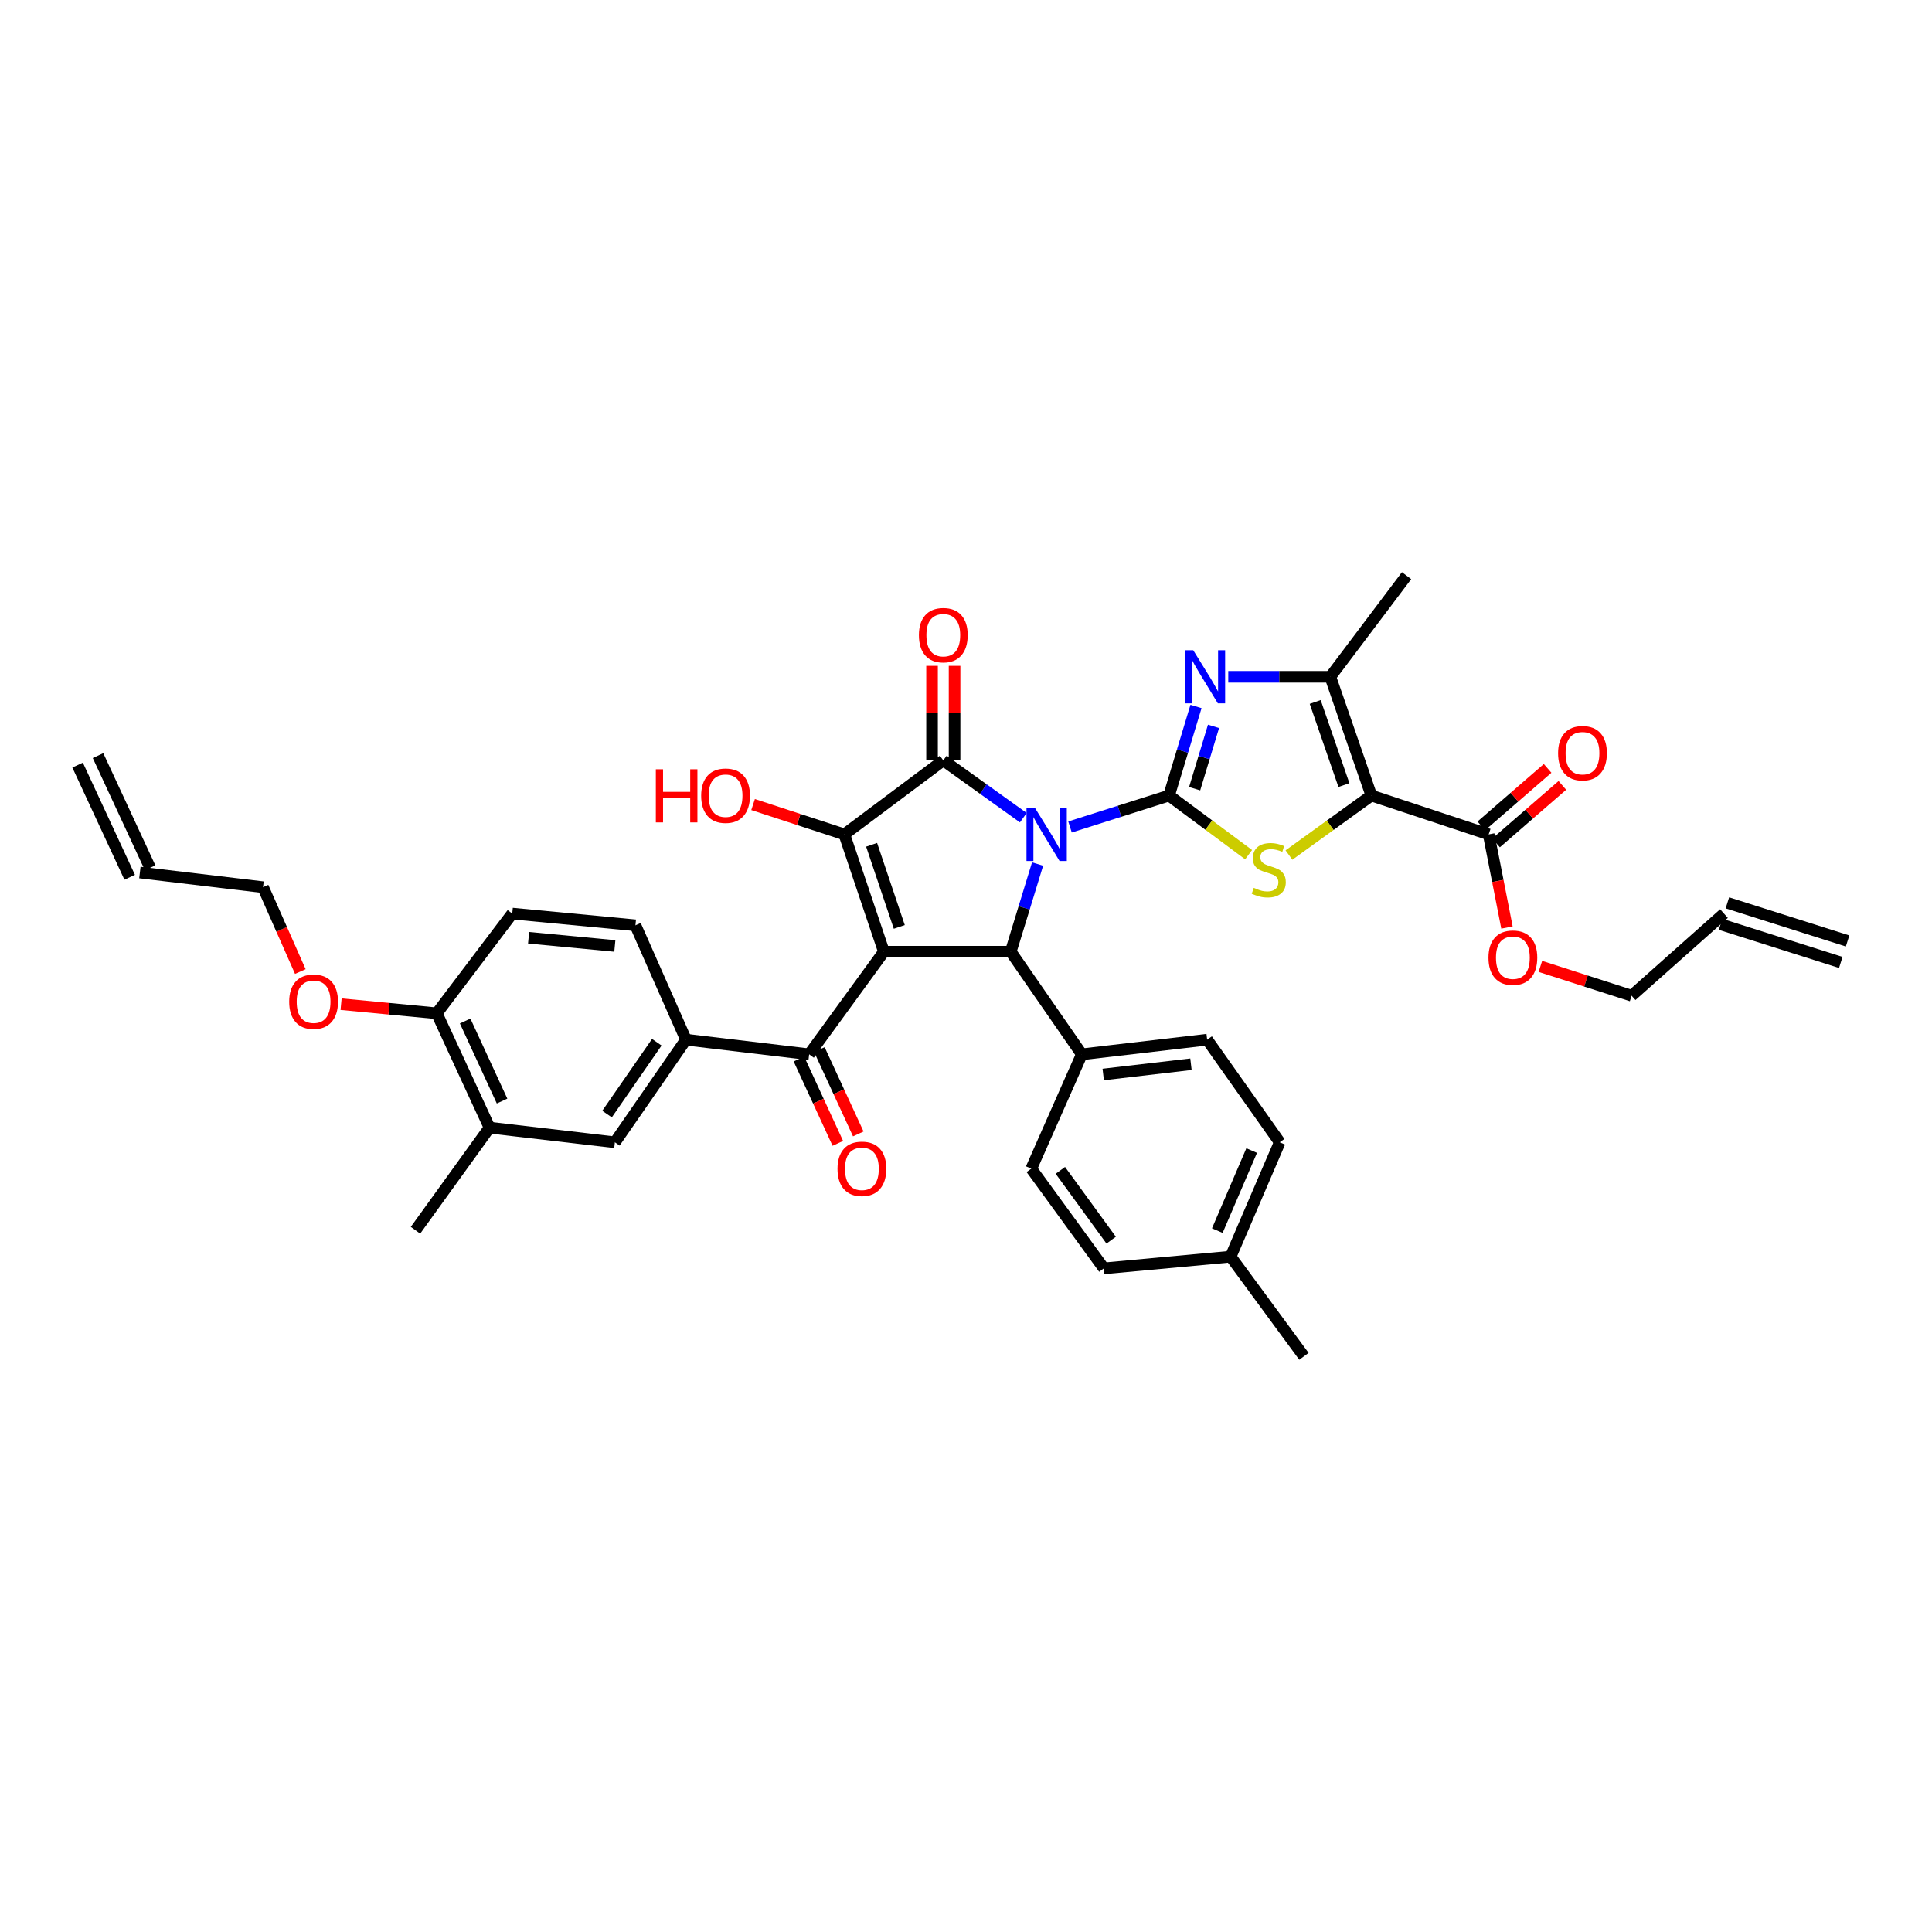 <?xml version='1.0' encoding='iso-8859-1'?>
<svg version='1.1' baseProfile='full'
              xmlns='http://www.w3.org/2000/svg'
                      xmlns:rdkit='http://www.rdkit.org/xml'
                      xmlns:xlink='http://www.w3.org/1999/xlink'
                  xml:space='preserve'
width='1000px' height='1000px' viewBox='0 0 1000 1000'>
<!-- END OF HEADER -->
<rect style='opacity:1.0;fill:#FFFFFF;stroke:none' width='1000' height='1000' x='0' y='0'> </rect>
<path class='bond-0' d='M 553.839,428.048 L 579.469,419.912' style='fill:none;fill-rule:evenodd;stroke:#0000FF;stroke-width:6px;stroke-linecap:butt;stroke-linejoin:miter;stroke-opacity:1' />
<path class='bond-0' d='M 579.469,419.912 L 605.099,411.776' style='fill:none;fill-rule:evenodd;stroke:#000000;stroke-width:6px;stroke-linecap:butt;stroke-linejoin:miter;stroke-opacity:1' />
<path class='bond-2' d='M 529.669,423.236 L 508.962,408.402' style='fill:none;fill-rule:evenodd;stroke:#0000FF;stroke-width:6px;stroke-linecap:butt;stroke-linejoin:miter;stroke-opacity:1' />
<path class='bond-2' d='M 508.962,408.402 L 488.254,393.567' style='fill:none;fill-rule:evenodd;stroke:#000000;stroke-width:6px;stroke-linecap:butt;stroke-linejoin:miter;stroke-opacity:1' />
<path class='bond-5' d='M 537.048,447.228 L 530.102,469.913' style='fill:none;fill-rule:evenodd;stroke:#0000FF;stroke-width:6px;stroke-linecap:butt;stroke-linejoin:miter;stroke-opacity:1' />
<path class='bond-5' d='M 530.102,469.913 L 523.155,492.599' style='fill:none;fill-rule:evenodd;stroke:#000000;stroke-width:6px;stroke-linecap:butt;stroke-linejoin:miter;stroke-opacity:1' />
<path class='bond-6' d='M 605.099,411.776 L 625.689,427.072' style='fill:none;fill-rule:evenodd;stroke:#000000;stroke-width:6px;stroke-linecap:butt;stroke-linejoin:miter;stroke-opacity:1' />
<path class='bond-6' d='M 625.689,427.072 L 646.28,442.369' style='fill:none;fill-rule:evenodd;stroke:#CCCC00;stroke-width:6px;stroke-linecap:butt;stroke-linejoin:miter;stroke-opacity:1' />
<path class='bond-7' d='M 605.099,411.776 L 612.074,388.724' style='fill:none;fill-rule:evenodd;stroke:#000000;stroke-width:6px;stroke-linecap:butt;stroke-linejoin:miter;stroke-opacity:1' />
<path class='bond-7' d='M 612.074,388.724 L 619.048,365.672' style='fill:none;fill-rule:evenodd;stroke:#0000FF;stroke-width:6px;stroke-linecap:butt;stroke-linejoin:miter;stroke-opacity:1' />
<path class='bond-7' d='M 618.347,408.235 L 623.23,392.099' style='fill:none;fill-rule:evenodd;stroke:#000000;stroke-width:6px;stroke-linecap:butt;stroke-linejoin:miter;stroke-opacity:1' />
<path class='bond-7' d='M 623.23,392.099 L 628.112,375.963' style='fill:none;fill-rule:evenodd;stroke:#0000FF;stroke-width:6px;stroke-linecap:butt;stroke-linejoin:miter;stroke-opacity:1' />
<path class='bond-1' d='M 457.497,492.599 L 523.155,492.599' style='fill:none;fill-rule:evenodd;stroke:#000000;stroke-width:6px;stroke-linecap:butt;stroke-linejoin:miter;stroke-opacity:1' />
<path class='bond-9' d='M 457.497,492.599 L 418.821,545.708' style='fill:none;fill-rule:evenodd;stroke:#000000;stroke-width:6px;stroke-linecap:butt;stroke-linejoin:miter;stroke-opacity:1' />
<path class='bond-38' d='M 457.497,492.599 L 437.029,431.887' style='fill:none;fill-rule:evenodd;stroke:#000000;stroke-width:6px;stroke-linecap:butt;stroke-linejoin:miter;stroke-opacity:1' />
<path class='bond-38' d='M 465.471,479.769 L 451.144,437.271' style='fill:none;fill-rule:evenodd;stroke:#000000;stroke-width:6px;stroke-linecap:butt;stroke-linejoin:miter;stroke-opacity:1' />
<path class='bond-3' d='M 488.254,393.567 L 437.029,431.887' style='fill:none;fill-rule:evenodd;stroke:#000000;stroke-width:6px;stroke-linecap:butt;stroke-linejoin:miter;stroke-opacity:1' />
<path class='bond-14' d='M 494.082,393.567 L 494.082,369.102' style='fill:none;fill-rule:evenodd;stroke:#000000;stroke-width:6px;stroke-linecap:butt;stroke-linejoin:miter;stroke-opacity:1' />
<path class='bond-14' d='M 494.082,369.102 L 494.082,344.638' style='fill:none;fill-rule:evenodd;stroke:#FF0000;stroke-width:6px;stroke-linecap:butt;stroke-linejoin:miter;stroke-opacity:1' />
<path class='bond-14' d='M 482.426,393.567 L 482.426,369.102' style='fill:none;fill-rule:evenodd;stroke:#000000;stroke-width:6px;stroke-linecap:butt;stroke-linejoin:miter;stroke-opacity:1' />
<path class='bond-14' d='M 482.426,369.102 L 482.426,344.638' style='fill:none;fill-rule:evenodd;stroke:#FF0000;stroke-width:6px;stroke-linecap:butt;stroke-linejoin:miter;stroke-opacity:1' />
<path class='bond-20' d='M 437.029,431.887 L 413.413,424.161' style='fill:none;fill-rule:evenodd;stroke:#000000;stroke-width:6px;stroke-linecap:butt;stroke-linejoin:miter;stroke-opacity:1' />
<path class='bond-20' d='M 413.413,424.161 L 389.797,416.435' style='fill:none;fill-rule:evenodd;stroke:#FF0000;stroke-width:6px;stroke-linecap:butt;stroke-linejoin:miter;stroke-opacity:1' />
<path class='bond-4' d='M 709.816,411.776 L 688.489,427.171' style='fill:none;fill-rule:evenodd;stroke:#000000;stroke-width:6px;stroke-linecap:butt;stroke-linejoin:miter;stroke-opacity:1' />
<path class='bond-4' d='M 688.489,427.171 L 667.163,442.566' style='fill:none;fill-rule:evenodd;stroke:#CCCC00;stroke-width:6px;stroke-linecap:butt;stroke-linejoin:miter;stroke-opacity:1' />
<path class='bond-10' d='M 709.816,411.776 L 770.54,431.887' style='fill:none;fill-rule:evenodd;stroke:#000000;stroke-width:6px;stroke-linecap:butt;stroke-linejoin:miter;stroke-opacity:1' />
<path class='bond-39' d='M 709.816,411.776 L 688.577,350.313' style='fill:none;fill-rule:evenodd;stroke:#000000;stroke-width:6px;stroke-linecap:butt;stroke-linejoin:miter;stroke-opacity:1' />
<path class='bond-39' d='M 695.614,406.363 L 680.747,363.339' style='fill:none;fill-rule:evenodd;stroke:#000000;stroke-width:6px;stroke-linecap:butt;stroke-linejoin:miter;stroke-opacity:1' />
<path class='bond-13' d='M 523.155,492.599 L 559.941,545.708' style='fill:none;fill-rule:evenodd;stroke:#000000;stroke-width:6px;stroke-linecap:butt;stroke-linejoin:miter;stroke-opacity:1' />
<path class='bond-8' d='M 635.749,350.313 L 662.163,350.313' style='fill:none;fill-rule:evenodd;stroke:#0000FF;stroke-width:6px;stroke-linecap:butt;stroke-linejoin:miter;stroke-opacity:1' />
<path class='bond-8' d='M 662.163,350.313 L 688.577,350.313' style='fill:none;fill-rule:evenodd;stroke:#000000;stroke-width:6px;stroke-linecap:butt;stroke-linejoin:miter;stroke-opacity:1' />
<path class='bond-31' d='M 688.577,350.313 L 728.037,297.955' style='fill:none;fill-rule:evenodd;stroke:#000000;stroke-width:6px;stroke-linecap:butt;stroke-linejoin:miter;stroke-opacity:1' />
<path class='bond-11' d='M 418.821,545.708 L 355.059,538.126' style='fill:none;fill-rule:evenodd;stroke:#000000;stroke-width:6px;stroke-linecap:butt;stroke-linejoin:miter;stroke-opacity:1' />
<path class='bond-16' d='M 413.529,548.149 L 423.595,569.975' style='fill:none;fill-rule:evenodd;stroke:#000000;stroke-width:6px;stroke-linecap:butt;stroke-linejoin:miter;stroke-opacity:1' />
<path class='bond-16' d='M 423.595,569.975 L 433.661,591.801' style='fill:none;fill-rule:evenodd;stroke:#FF0000;stroke-width:6px;stroke-linecap:butt;stroke-linejoin:miter;stroke-opacity:1' />
<path class='bond-16' d='M 424.112,543.268 L 434.179,565.093' style='fill:none;fill-rule:evenodd;stroke:#000000;stroke-width:6px;stroke-linecap:butt;stroke-linejoin:miter;stroke-opacity:1' />
<path class='bond-16' d='M 434.179,565.093 L 444.245,586.919' style='fill:none;fill-rule:evenodd;stroke:#FF0000;stroke-width:6px;stroke-linecap:butt;stroke-linejoin:miter;stroke-opacity:1' />
<path class='bond-18' d='M 774.359,436.29 L 791.517,421.406' style='fill:none;fill-rule:evenodd;stroke:#000000;stroke-width:6px;stroke-linecap:butt;stroke-linejoin:miter;stroke-opacity:1' />
<path class='bond-18' d='M 791.517,421.406 L 808.676,406.522' style='fill:none;fill-rule:evenodd;stroke:#FF0000;stroke-width:6px;stroke-linecap:butt;stroke-linejoin:miter;stroke-opacity:1' />
<path class='bond-18' d='M 766.721,427.485 L 783.88,412.601' style='fill:none;fill-rule:evenodd;stroke:#000000;stroke-width:6px;stroke-linecap:butt;stroke-linejoin:miter;stroke-opacity:1' />
<path class='bond-18' d='M 783.88,412.601 L 801.039,397.717' style='fill:none;fill-rule:evenodd;stroke:#FF0000;stroke-width:6px;stroke-linecap:butt;stroke-linejoin:miter;stroke-opacity:1' />
<path class='bond-28' d='M 770.54,431.887 L 775.273,455.989' style='fill:none;fill-rule:evenodd;stroke:#000000;stroke-width:6px;stroke-linecap:butt;stroke-linejoin:miter;stroke-opacity:1' />
<path class='bond-28' d='M 775.273,455.989 L 780.006,480.09' style='fill:none;fill-rule:evenodd;stroke:#FF0000;stroke-width:6px;stroke-linecap:butt;stroke-linejoin:miter;stroke-opacity:1' />
<path class='bond-12' d='M 355.059,538.126 L 318.267,591.248' style='fill:none;fill-rule:evenodd;stroke:#000000;stroke-width:6px;stroke-linecap:butt;stroke-linejoin:miter;stroke-opacity:1' />
<path class='bond-12' d='M 339.959,539.458 L 314.204,576.644' style='fill:none;fill-rule:evenodd;stroke:#000000;stroke-width:6px;stroke-linecap:butt;stroke-linejoin:miter;stroke-opacity:1' />
<path class='bond-19' d='M 355.059,538.126 L 328.906,478.936' style='fill:none;fill-rule:evenodd;stroke:#000000;stroke-width:6px;stroke-linecap:butt;stroke-linejoin:miter;stroke-opacity:1' />
<path class='bond-15' d='M 318.267,591.248 L 253.379,583.666' style='fill:none;fill-rule:evenodd;stroke:#000000;stroke-width:6px;stroke-linecap:butt;stroke-linejoin:miter;stroke-opacity:1' />
<path class='bond-22' d='M 559.941,545.708 L 624.816,538.126' style='fill:none;fill-rule:evenodd;stroke:#000000;stroke-width:6px;stroke-linecap:butt;stroke-linejoin:miter;stroke-opacity:1' />
<path class='bond-22' d='M 571.025,556.148 L 616.438,550.84' style='fill:none;fill-rule:evenodd;stroke:#000000;stroke-width:6px;stroke-linecap:butt;stroke-linejoin:miter;stroke-opacity:1' />
<path class='bond-23' d='M 559.941,545.708 L 533.781,604.898' style='fill:none;fill-rule:evenodd;stroke:#000000;stroke-width:6px;stroke-linecap:butt;stroke-linejoin:miter;stroke-opacity:1' />
<path class='bond-36' d='M 253.379,583.666 L 215.059,636.775' style='fill:none;fill-rule:evenodd;stroke:#000000;stroke-width:6px;stroke-linecap:butt;stroke-linejoin:miter;stroke-opacity:1' />
<path class='bond-41' d='M 253.379,583.666 L 226.08,524.476' style='fill:none;fill-rule:evenodd;stroke:#000000;stroke-width:6px;stroke-linecap:butt;stroke-linejoin:miter;stroke-opacity:1' />
<path class='bond-41' d='M 259.868,569.906 L 240.759,528.473' style='fill:none;fill-rule:evenodd;stroke:#000000;stroke-width:6px;stroke-linecap:butt;stroke-linejoin:miter;stroke-opacity:1' />
<path class='bond-17' d='M 226.08,524.476 L 265.145,472.869' style='fill:none;fill-rule:evenodd;stroke:#000000;stroke-width:6px;stroke-linecap:butt;stroke-linejoin:miter;stroke-opacity:1' />
<path class='bond-33' d='M 226.08,524.476 L 201.313,522.114' style='fill:none;fill-rule:evenodd;stroke:#000000;stroke-width:6px;stroke-linecap:butt;stroke-linejoin:miter;stroke-opacity:1' />
<path class='bond-33' d='M 201.313,522.114 L 176.547,519.753' style='fill:none;fill-rule:evenodd;stroke:#FF0000;stroke-width:6px;stroke-linecap:butt;stroke-linejoin:miter;stroke-opacity:1' />
<path class='bond-21' d='M 328.906,478.936 L 265.145,472.869' style='fill:none;fill-rule:evenodd;stroke:#000000;stroke-width:6px;stroke-linecap:butt;stroke-linejoin:miter;stroke-opacity:1' />
<path class='bond-21' d='M 318.238,489.629 L 273.605,485.382' style='fill:none;fill-rule:evenodd;stroke:#000000;stroke-width:6px;stroke-linecap:butt;stroke-linejoin:miter;stroke-opacity:1' />
<path class='bond-29' d='M 624.816,538.126 L 662.385,591.248' style='fill:none;fill-rule:evenodd;stroke:#000000;stroke-width:6px;stroke-linecap:butt;stroke-linejoin:miter;stroke-opacity:1' />
<path class='bond-30' d='M 533.781,604.898 L 571.35,656.505' style='fill:none;fill-rule:evenodd;stroke:#000000;stroke-width:6px;stroke-linecap:butt;stroke-linejoin:miter;stroke-opacity:1' />
<path class='bond-30' d='M 548.839,605.779 L 575.138,641.905' style='fill:none;fill-rule:evenodd;stroke:#000000;stroke-width:6px;stroke-linecap:butt;stroke-linejoin:miter;stroke-opacity:1' />
<path class='bond-24' d='M 72.404,451.617 L 136.14,459.206' style='fill:none;fill-rule:evenodd;stroke:#000000;stroke-width:6px;stroke-linecap:butt;stroke-linejoin:miter;stroke-opacity:1' />
<path class='bond-27' d='M 77.69,449.163 L 50.74,391.113' style='fill:none;fill-rule:evenodd;stroke:#000000;stroke-width:6px;stroke-linecap:butt;stroke-linejoin:miter;stroke-opacity:1' />
<path class='bond-27' d='M 67.118,454.071 L 40.169,396.021' style='fill:none;fill-rule:evenodd;stroke:#000000;stroke-width:6px;stroke-linecap:butt;stroke-linejoin:miter;stroke-opacity:1' />
<path class='bond-25' d='M 892.332,472.869 L 844.519,515.372' style='fill:none;fill-rule:evenodd;stroke:#000000;stroke-width:6px;stroke-linecap:butt;stroke-linejoin:miter;stroke-opacity:1' />
<path class='bond-26' d='M 890.57,478.424 L 952.784,498.154' style='fill:none;fill-rule:evenodd;stroke:#000000;stroke-width:6px;stroke-linecap:butt;stroke-linejoin:miter;stroke-opacity:1' />
<path class='bond-26' d='M 894.093,467.314 L 956.307,487.044' style='fill:none;fill-rule:evenodd;stroke:#000000;stroke-width:6px;stroke-linecap:butt;stroke-linejoin:miter;stroke-opacity:1' />
<path class='bond-34' d='M 797.297,500.199 L 820.908,507.785' style='fill:none;fill-rule:evenodd;stroke:#FF0000;stroke-width:6px;stroke-linecap:butt;stroke-linejoin:miter;stroke-opacity:1' />
<path class='bond-34' d='M 820.908,507.785 L 844.519,515.372' style='fill:none;fill-rule:evenodd;stroke:#000000;stroke-width:6px;stroke-linecap:butt;stroke-linejoin:miter;stroke-opacity:1' />
<path class='bond-40' d='M 662.385,591.248 L 636.976,650.438' style='fill:none;fill-rule:evenodd;stroke:#000000;stroke-width:6px;stroke-linecap:butt;stroke-linejoin:miter;stroke-opacity:1' />
<path class='bond-40' d='M 647.863,595.529 L 630.077,636.962' style='fill:none;fill-rule:evenodd;stroke:#000000;stroke-width:6px;stroke-linecap:butt;stroke-linejoin:miter;stroke-opacity:1' />
<path class='bond-32' d='M 571.35,656.505 L 636.976,650.438' style='fill:none;fill-rule:evenodd;stroke:#000000;stroke-width:6px;stroke-linecap:butt;stroke-linejoin:miter;stroke-opacity:1' />
<path class='bond-37' d='M 636.976,650.438 L 674.914,702.045' style='fill:none;fill-rule:evenodd;stroke:#000000;stroke-width:6px;stroke-linecap:butt;stroke-linejoin:miter;stroke-opacity:1' />
<path class='bond-35' d='M 155.451,502.869 L 145.796,481.038' style='fill:none;fill-rule:evenodd;stroke:#FF0000;stroke-width:6px;stroke-linecap:butt;stroke-linejoin:miter;stroke-opacity:1' />
<path class='bond-35' d='M 145.796,481.038 L 136.14,459.206' style='fill:none;fill-rule:evenodd;stroke:#000000;stroke-width:6px;stroke-linecap:butt;stroke-linejoin:miter;stroke-opacity:1' />
<path  class='atom-0' d='M 535.665 418.134
L 544.679 432.703
Q 545.572 434.141, 547.01 436.744
Q 548.447 439.347, 548.525 439.502
L 548.525 418.134
L 552.177 418.134
L 552.177 445.641
L 548.409 445.641
L 538.735 429.712
Q 537.608 427.847, 536.404 425.71
Q 535.238 423.573, 534.888 422.913
L 534.888 445.641
L 531.314 445.641
L 531.314 418.134
L 535.665 418.134
' fill='#0000FF'/>
<path  class='atom-7' d='M 648.936 459.556
Q 649.247 459.673, 650.529 460.216
Q 651.811 460.76, 653.209 461.11
Q 654.647 461.421, 656.046 461.421
Q 658.649 461.421, 660.164 460.178
Q 661.679 458.895, 661.679 456.681
Q 661.679 455.166, 660.902 454.233
Q 660.164 453.301, 658.998 452.796
Q 657.833 452.291, 655.89 451.708
Q 653.443 450.97, 651.966 450.271
Q 650.529 449.571, 649.48 448.095
Q 648.47 446.619, 648.47 444.132
Q 648.47 440.674, 650.801 438.537
Q 653.171 436.401, 657.833 436.401
Q 661.019 436.401, 664.632 437.916
L 663.738 440.907
Q 660.436 439.548, 657.949 439.548
Q 655.269 439.548, 653.792 440.674
Q 652.316 441.762, 652.355 443.666
Q 652.355 445.142, 653.093 446.036
Q 653.87 446.929, 654.958 447.434
Q 656.084 447.939, 657.949 448.522
Q 660.436 449.299, 661.912 450.076
Q 663.388 450.853, 664.437 452.446
Q 665.525 454, 665.525 456.681
Q 665.525 460.488, 662.961 462.547
Q 660.436 464.568, 656.201 464.568
Q 653.753 464.568, 651.889 464.024
Q 650.063 463.519, 647.887 462.625
L 648.936 459.556
' fill='#CCCC00'/>
<path  class='atom-8' d='M 617.615 336.56
L 626.629 351.129
Q 627.522 352.566, 628.96 355.169
Q 630.397 357.772, 630.475 357.928
L 630.475 336.56
L 634.127 336.56
L 634.127 364.066
L 630.359 364.066
L 620.685 348.137
Q 619.558 346.272, 618.354 344.136
Q 617.188 341.999, 616.838 341.338
L 616.838 364.066
L 613.264 364.066
L 613.264 336.56
L 617.615 336.56
' fill='#0000FF'/>
<path  class='atom-15' d='M 475.627 328.757
Q 475.627 322.152, 478.891 318.462
Q 482.154 314.771, 488.254 314.771
Q 494.354 314.771, 497.617 318.462
Q 500.881 322.152, 500.881 328.757
Q 500.881 335.439, 497.578 339.247
Q 494.276 343.015, 488.254 343.015
Q 482.193 343.015, 478.891 339.247
Q 475.627 335.478, 475.627 328.757
M 488.254 339.907
Q 492.45 339.907, 494.703 337.11
Q 496.996 334.274, 496.996 328.757
Q 496.996 323.357, 494.703 320.637
Q 492.45 317.879, 488.254 317.879
Q 484.058 317.879, 481.766 320.598
Q 479.512 323.318, 479.512 328.757
Q 479.512 334.313, 481.766 337.11
Q 484.058 339.907, 488.254 339.907
' fill='#FF0000'/>
<path  class='atom-17' d='M 433.493 604.976
Q 433.493 598.371, 436.757 594.68
Q 440.02 590.989, 446.12 590.989
Q 452.22 590.989, 455.483 594.68
Q 458.747 598.371, 458.747 604.976
Q 458.747 611.658, 455.444 615.466
Q 452.142 619.234, 446.12 619.234
Q 440.059 619.234, 436.757 615.466
Q 433.493 611.697, 433.493 604.976
M 446.12 616.126
Q 450.316 616.126, 452.569 613.329
Q 454.861 610.493, 454.861 604.976
Q 454.861 599.575, 452.569 596.856
Q 450.316 594.097, 446.12 594.097
Q 441.924 594.097, 439.632 596.817
Q 437.378 599.537, 437.378 604.976
Q 437.378 610.532, 439.632 613.329
Q 441.924 616.126, 446.12 616.126
' fill='#FF0000'/>
<path  class='atom-19' d='M 806.464 389.851
Q 806.464 383.246, 809.728 379.555
Q 812.991 375.864, 819.091 375.864
Q 825.191 375.864, 828.454 379.555
Q 831.718 383.246, 831.718 389.851
Q 831.718 396.533, 828.415 400.34
Q 825.113 404.109, 819.091 404.109
Q 813.03 404.109, 809.728 400.34
Q 806.464 396.572, 806.464 389.851
M 819.091 401.001
Q 823.287 401.001, 825.54 398.204
Q 827.832 395.367, 827.832 389.851
Q 827.832 384.45, 825.54 381.731
Q 823.287 378.972, 819.091 378.972
Q 814.895 378.972, 812.603 381.692
Q 810.349 384.411, 810.349 389.851
Q 810.349 395.406, 812.603 398.204
Q 814.895 401.001, 819.091 401.001
' fill='#FF0000'/>
<path  class='atom-21' d='M 339.461 398.178
L 343.19 398.178
L 343.19 409.872
L 357.254 409.872
L 357.254 398.178
L 360.984 398.178
L 360.984 425.684
L 357.254 425.684
L 357.254 412.98
L 343.19 412.98
L 343.19 425.684
L 339.461 425.684
L 339.461 398.178
' fill='#FF0000'/>
<path  class='atom-21' d='M 362.927 411.853
Q 362.927 405.249, 366.19 401.558
Q 369.454 397.867, 375.553 397.867
Q 381.653 397.867, 384.916 401.558
Q 388.18 405.249, 388.18 411.853
Q 388.18 418.536, 384.878 422.343
Q 381.575 426.112, 375.553 426.112
Q 369.493 426.112, 366.19 422.343
Q 362.927 418.574, 362.927 411.853
M 375.553 423.004
Q 379.749 423.004, 382.003 420.206
Q 384.295 417.37, 384.295 411.853
Q 384.295 406.453, 382.003 403.733
Q 379.749 400.975, 375.553 400.975
Q 371.357 400.975, 369.065 403.694
Q 366.812 406.414, 366.812 411.853
Q 366.812 417.409, 369.065 420.206
Q 371.357 423.004, 375.553 423.004
' fill='#FF0000'/>
<path  class='atom-29' d='M 770.43 495.7
Q 770.43 489.096, 773.693 485.405
Q 776.957 481.714, 783.056 481.714
Q 789.156 481.714, 792.42 485.405
Q 795.683 489.096, 795.683 495.7
Q 795.683 502.383, 792.381 506.19
Q 789.078 509.959, 783.056 509.959
Q 776.996 509.959, 773.693 506.19
Q 770.43 502.422, 770.43 495.7
M 783.056 506.851
Q 787.252 506.851, 789.506 504.053
Q 791.798 501.217, 791.798 495.7
Q 791.798 490.3, 789.506 487.581
Q 787.252 484.822, 783.056 484.822
Q 778.861 484.822, 776.568 487.542
Q 774.315 490.261, 774.315 495.7
Q 774.315 501.256, 776.568 504.053
Q 778.861 506.851, 783.056 506.851
' fill='#FF0000'/>
<path  class='atom-34' d='M 149.692 518.474
Q 149.692 511.869, 152.956 508.178
Q 156.219 504.487, 162.319 504.487
Q 168.418 504.487, 171.682 508.178
Q 174.945 511.869, 174.945 518.474
Q 174.945 525.156, 171.643 528.964
Q 168.341 532.732, 162.319 532.732
Q 156.258 532.732, 152.956 528.964
Q 149.692 525.195, 149.692 518.474
M 162.319 529.624
Q 166.515 529.624, 168.768 526.827
Q 171.06 523.991, 171.06 518.474
Q 171.06 513.073, 168.768 510.354
Q 166.515 507.595, 162.319 507.595
Q 158.123 507.595, 155.831 510.315
Q 153.577 513.035, 153.577 518.474
Q 153.577 524.029, 155.831 526.827
Q 158.123 529.624, 162.319 529.624
' fill='#FF0000'/>
</svg>
